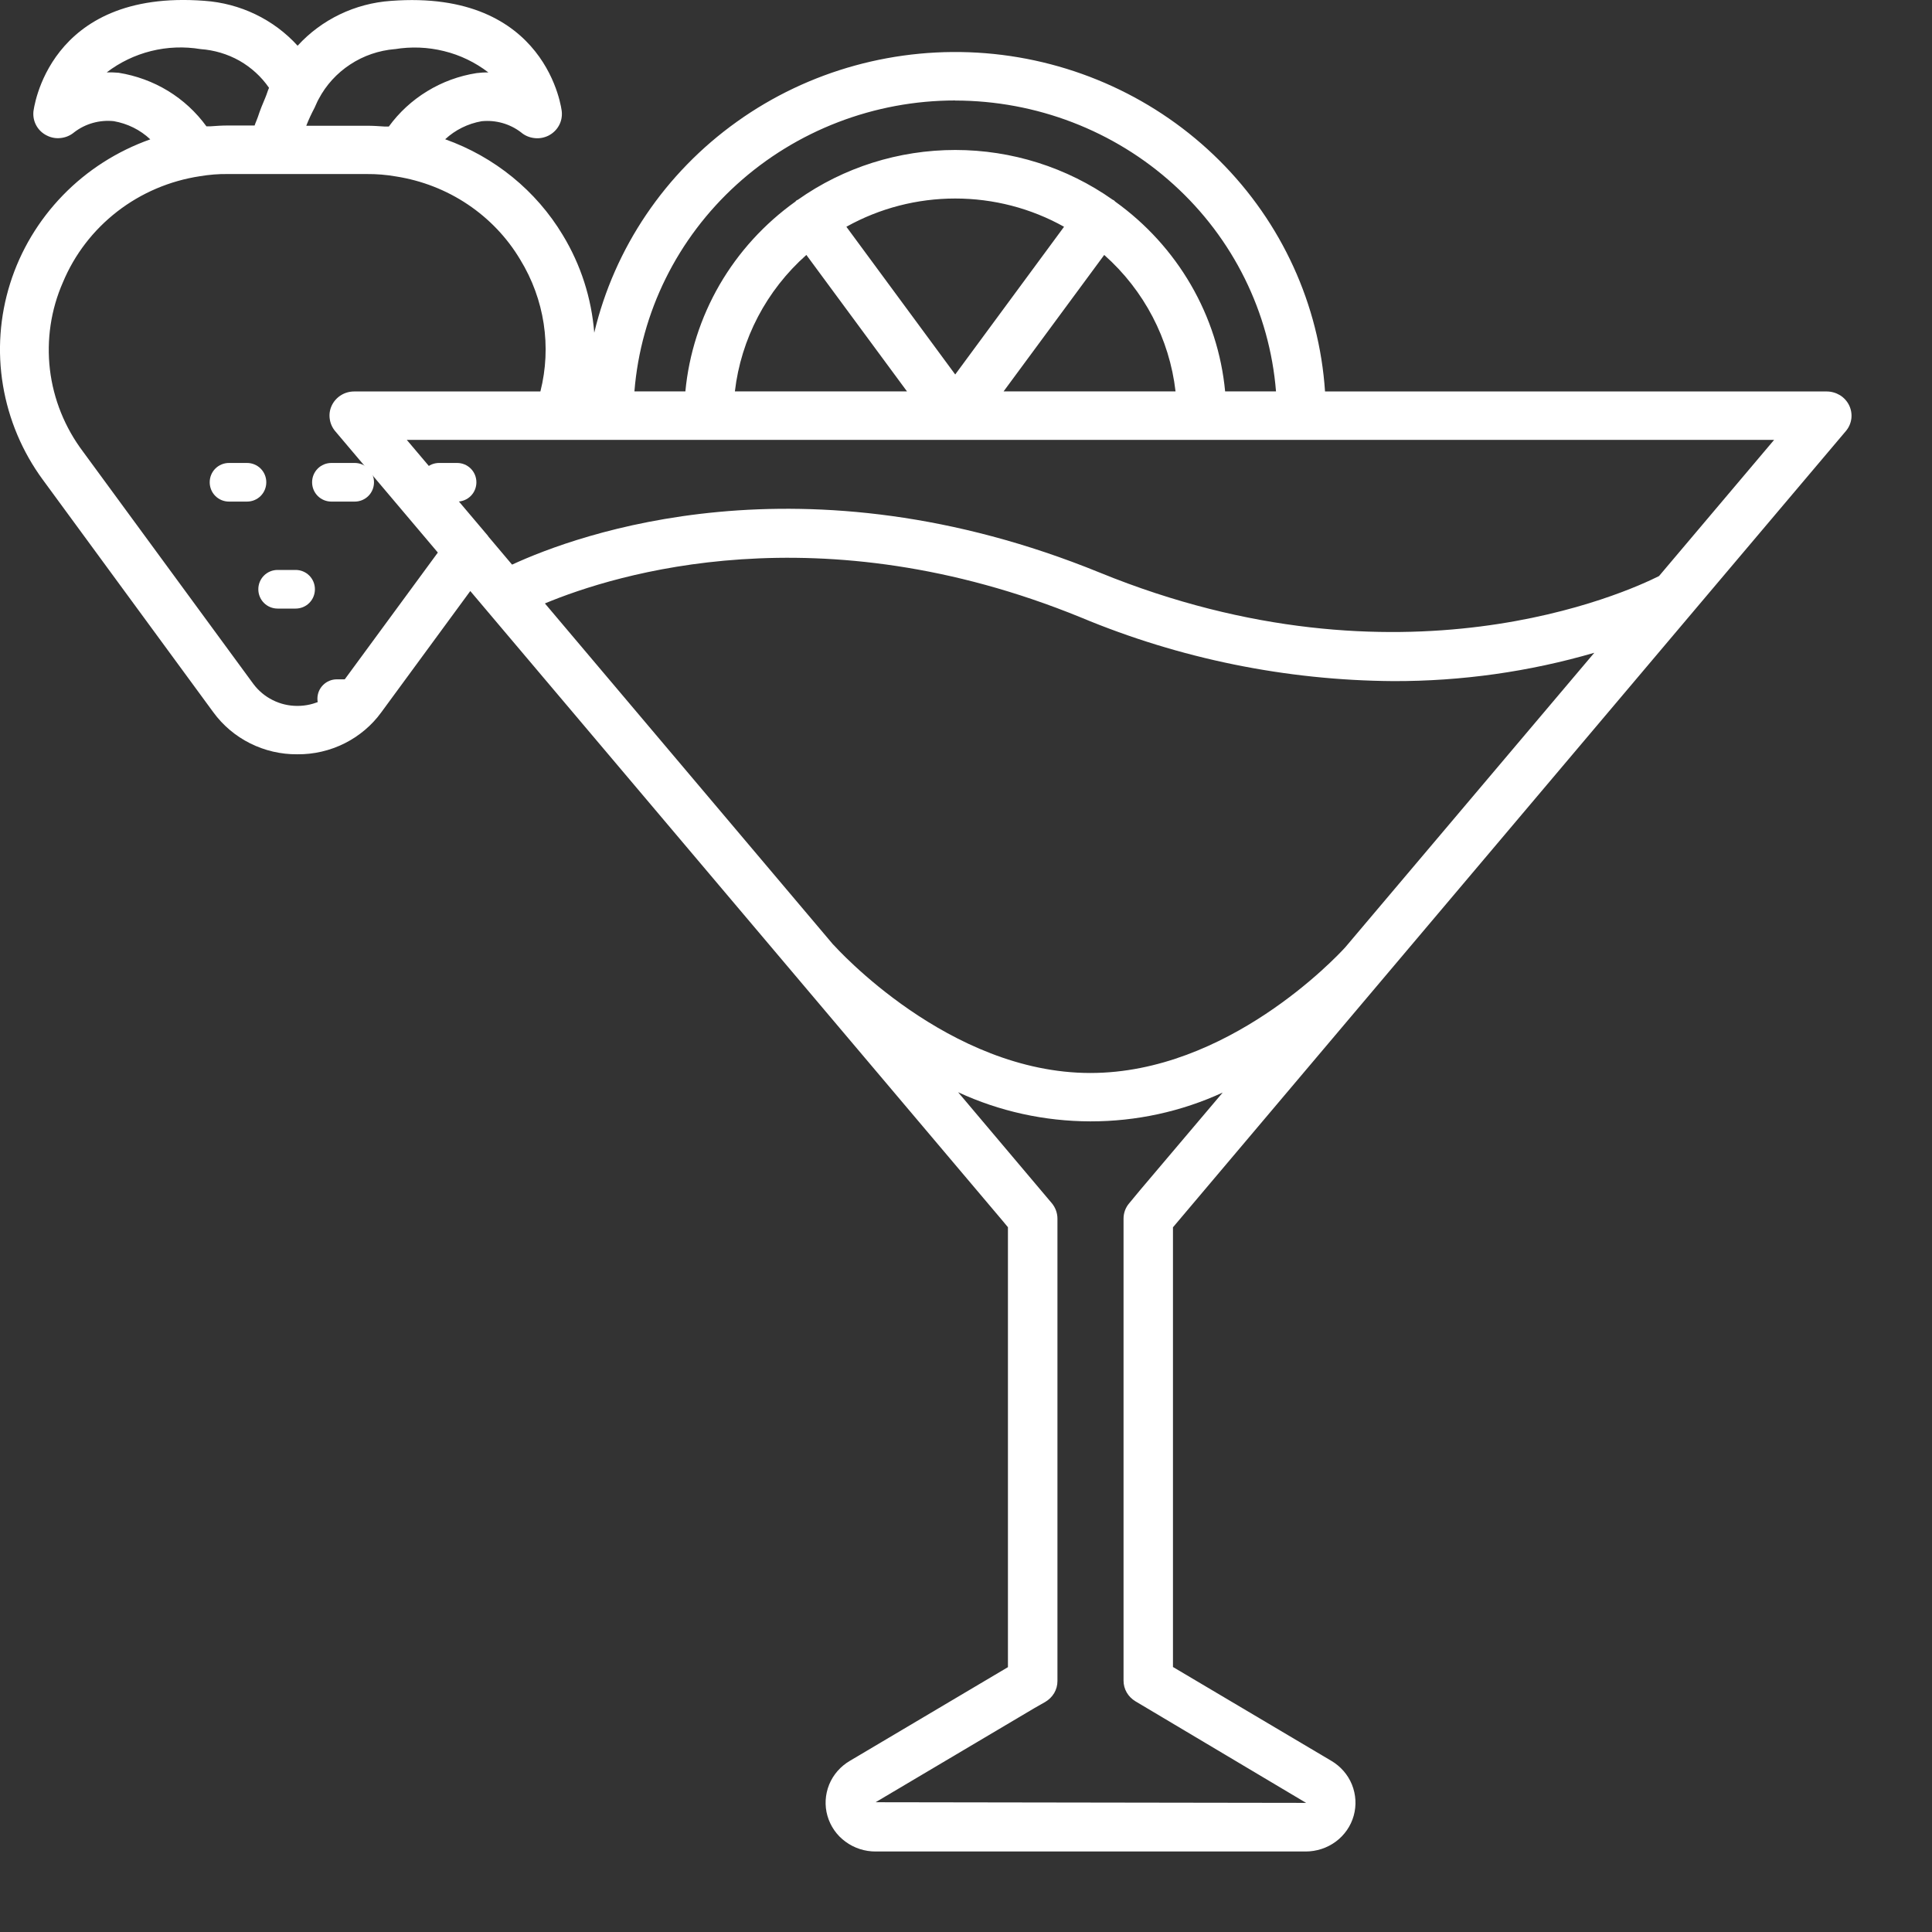 <?xml version="1.0" encoding="UTF-8"?>
<svg xmlns="http://www.w3.org/2000/svg" width="24" height="24" viewBox="0 0 24 24" fill="none">
  <rect x="0" y="0" width="24" height="24" fill="#333333" stroke="none"/>
  <g clip-path="url(#clip0_2096_2700)">
    <path d="M3.694 9.37C3.898 9.372 4.099 9.325 4.281 9.234C4.462 9.143 4.619 9.011 4.737 8.848L5.842 7.342L12.458 15.169L12.521 15.245V20.71L10.557 21.874C10.441 21.942 10.35 22.046 10.3 22.169C10.25 22.293 10.242 22.43 10.279 22.558C10.316 22.686 10.394 22.799 10.503 22.878C10.611 22.958 10.744 23.001 10.88 23H16.218C16.354 23 16.486 22.957 16.594 22.877C16.702 22.797 16.78 22.684 16.816 22.556C16.852 22.428 16.844 22.292 16.794 22.168C16.744 22.045 16.653 21.941 16.537 21.873L14.571 20.708V15.246L21.048 7.581C21.051 7.577 21.055 7.574 21.058 7.569L22.929 5.356C22.967 5.312 22.99 5.259 22.998 5.202C23.005 5.145 22.996 5.088 22.971 5.036C22.946 4.984 22.907 4.941 22.858 4.91C22.808 4.88 22.751 4.863 22.693 4.863H16.46C16.388 3.784 15.922 2.765 15.148 1.994C14.374 1.223 13.343 0.75 12.243 0.661C11.143 0.573 10.046 0.874 9.154 1.512C8.262 2.149 7.633 3.079 7.382 4.133C7.348 3.704 7.215 3.289 6.991 2.92C6.66 2.369 6.143 1.948 5.53 1.73C5.655 1.614 5.812 1.536 5.982 1.506C6.157 1.488 6.332 1.537 6.471 1.643C6.517 1.683 6.575 1.708 6.636 1.715C6.697 1.723 6.758 1.712 6.813 1.685C6.868 1.657 6.913 1.614 6.942 1.562C6.972 1.509 6.984 1.449 6.979 1.389C6.979 1.374 6.806 -0.137 4.856 0.011C4.41 0.042 3.995 0.242 3.697 0.568C3.4 0.241 2.984 0.041 2.538 0.01C0.587 -0.138 0.417 1.373 0.415 1.388C0.41 1.448 0.422 1.508 0.452 1.561C0.481 1.613 0.526 1.656 0.581 1.683C0.635 1.711 0.697 1.722 0.758 1.714C0.819 1.707 0.876 1.682 0.922 1.643C1.061 1.536 1.237 1.487 1.413 1.505C1.584 1.535 1.742 1.613 1.867 1.731C1.455 1.877 1.084 2.114 0.782 2.425C0.48 2.736 0.255 3.111 0.126 3.521C-0.003 3.93 -0.034 4.364 0.037 4.788C0.108 5.211 0.277 5.613 0.533 5.961L2.65 8.848C2.769 9.011 2.925 9.143 3.107 9.234C3.289 9.325 3.49 9.372 3.694 9.37ZM16.712 11.767C16.595 11.896 15.246 13.329 13.545 13.329C11.782 13.329 10.385 11.77 10.354 11.737L10.35 11.734L6.769 7.496C7.648 7.13 10.178 6.343 13.427 7.67C14.655 8.183 15.975 8.452 17.31 8.461C18.155 8.463 18.995 8.345 19.805 8.109L16.712 11.767ZM14.161 14.786L14.026 14.949C13.981 15.002 13.957 15.069 13.957 15.139V20.877C13.957 20.928 13.97 20.979 13.996 21.024C14.022 21.069 14.059 21.106 14.103 21.133L16.225 22.396C16.223 22.397 16.22 22.397 16.218 22.396L10.877 22.388L12.851 21.218L12.983 21.143C13.029 21.116 13.068 21.078 13.095 21.033C13.122 20.987 13.136 20.936 13.136 20.883V15.139C13.136 15.07 13.112 15.003 13.068 14.949L11.902 13.568C12.416 13.806 12.977 13.929 13.545 13.93C14.113 13.931 14.675 13.809 15.189 13.572L14.161 14.786ZM20.609 7.156C20.212 7.356 17.405 8.64 13.664 7.114C9.968 5.607 7.17 6.641 6.361 7.014L6.063 6.661V6.658L5.053 5.464H8.8H8.806H14.927H14.932H22.039L20.609 7.156ZM10.017 3.167L11.267 4.862H9.129C9.205 4.21 9.521 3.607 10.017 3.167ZM14.603 4.862H12.467L13.717 3.167C14.213 3.607 14.528 4.21 14.603 4.862ZM11.866 4.652L10.514 2.817C10.926 2.587 11.392 2.466 11.866 2.466C12.341 2.466 12.807 2.587 13.218 2.817L11.866 4.652ZM11.866 1.249C12.872 1.25 13.841 1.622 14.579 2.292C15.318 2.961 15.772 3.879 15.851 4.862H15.219C15.175 4.397 15.03 3.946 14.794 3.539C14.559 3.133 14.238 2.78 13.853 2.504C13.847 2.499 13.844 2.493 13.838 2.489C13.833 2.486 13.827 2.484 13.822 2.481C13.252 2.079 12.568 1.863 11.867 1.863C11.165 1.863 10.481 2.079 9.912 2.481C9.906 2.484 9.901 2.486 9.895 2.489C9.889 2.493 9.886 2.499 9.881 2.504C9.495 2.78 9.174 3.132 8.938 3.539C8.703 3.946 8.558 4.397 8.514 4.862H7.881C7.96 3.879 8.414 2.961 9.153 2.291C9.892 1.621 10.861 1.248 11.867 1.248L11.866 1.249ZM4.902 0.611C5.106 0.577 5.315 0.585 5.516 0.635C5.717 0.684 5.904 0.775 6.067 0.9C6.018 0.899 5.969 0.902 5.921 0.908C5.703 0.942 5.495 1.018 5.307 1.133C5.12 1.247 4.958 1.396 4.83 1.572C4.822 1.572 4.812 1.572 4.803 1.572C4.795 1.572 4.787 1.572 4.78 1.572C4.708 1.567 4.635 1.562 4.556 1.562H3.805L3.807 1.556C3.836 1.482 3.87 1.41 3.907 1.34C3.925 1.304 3.939 1.264 3.959 1.23C4.05 1.057 4.185 0.909 4.35 0.801C4.515 0.692 4.706 0.627 4.904 0.61L4.902 0.611ZM1.335 0.899H1.326C1.489 0.774 1.677 0.684 1.877 0.634C2.078 0.584 2.287 0.576 2.492 0.61C2.661 0.622 2.826 0.671 2.974 0.754C3.121 0.838 3.247 0.953 3.342 1.091C3.325 1.128 3.314 1.171 3.298 1.208C3.263 1.289 3.23 1.371 3.202 1.457C3.19 1.493 3.174 1.523 3.163 1.559H2.832C2.755 1.559 2.685 1.564 2.617 1.569C2.608 1.569 2.597 1.569 2.588 1.569C2.579 1.569 2.572 1.569 2.564 1.569C2.436 1.393 2.274 1.243 2.087 1.129C1.9 1.015 1.691 0.939 1.474 0.904C1.427 0.9 1.381 0.898 1.335 0.899ZM0.782 3.506C0.926 3.161 1.158 2.859 1.456 2.628C1.754 2.397 2.108 2.246 2.484 2.189C2.598 2.17 2.715 2.16 2.831 2.162H4.556C4.678 2.161 4.8 2.171 4.92 2.192C5.239 2.242 5.543 2.36 5.81 2.539C6.077 2.718 6.3 2.952 6.463 3.226C6.764 3.718 6.854 4.306 6.713 4.863H4.4C4.341 4.863 4.284 4.879 4.235 4.91C4.186 4.941 4.147 4.984 4.122 5.036C4.097 5.088 4.088 5.145 4.096 5.202C4.103 5.258 4.127 5.312 4.164 5.356L5.439 6.864L4.24 8.497C4.177 8.581 4.095 8.65 4 8.697C3.906 8.745 3.801 8.769 3.694 8.769C3.588 8.769 3.483 8.745 3.388 8.697C3.293 8.65 3.211 8.581 3.148 8.497L1.031 5.61C0.806 5.311 0.664 4.96 0.62 4.59C0.577 4.221 0.632 3.847 0.782 3.506Z" fill="white"></path>
    <path d="M3.308 5.991C3.308 5.927 3.283 5.866 3.238 5.821C3.193 5.776 3.132 5.751 3.068 5.751H2.845C2.781 5.751 2.72 5.776 2.675 5.821C2.63 5.866 2.605 5.927 2.605 5.991C2.605 6.055 2.63 6.116 2.675 6.161C2.72 6.206 2.781 6.231 2.845 6.231H3.068C3.132 6.231 3.193 6.206 3.238 6.161C3.283 6.116 3.308 6.055 3.308 5.991Z" fill="white"></path>
    <path d="M4.117 6.231H4.406C4.47 6.231 4.531 6.206 4.576 6.161C4.621 6.116 4.646 6.055 4.646 5.991C4.646 5.927 4.621 5.866 4.576 5.821C4.531 5.776 4.47 5.751 4.406 5.751H4.117C4.053 5.751 3.992 5.776 3.947 5.821C3.902 5.866 3.877 5.927 3.877 5.991C3.877 6.055 3.902 6.116 3.947 6.161C3.992 6.206 4.053 6.231 4.117 6.231Z" fill="white"></path>
    <path d="M5.455 6.231H5.678C5.742 6.231 5.803 6.206 5.848 6.161C5.893 6.116 5.918 6.055 5.918 5.991C5.918 5.927 5.893 5.866 5.848 5.821C5.803 5.776 5.742 5.751 5.678 5.751H5.455C5.391 5.751 5.33 5.776 5.285 5.821C5.24 5.866 5.215 5.927 5.215 5.991C5.215 6.055 5.24 6.116 5.285 6.161C5.33 6.206 5.391 6.231 5.455 6.231Z" fill="white"></path>
    <path d="M4.406 8.439H4.183C4.119 8.439 4.058 8.465 4.013 8.51C3.968 8.555 3.943 8.616 3.943 8.679C3.943 8.743 3.968 8.804 4.013 8.849C4.058 8.894 4.119 8.919 4.183 8.919H4.406C4.47 8.919 4.531 8.894 4.576 8.849C4.621 8.804 4.646 8.743 4.646 8.679C4.646 8.616 4.621 8.555 4.576 8.51C4.531 8.465 4.47 8.439 4.406 8.439Z" fill="white"></path>
    <path d="M3.672 7.08H3.449C3.385 7.08 3.324 7.105 3.279 7.15C3.234 7.195 3.209 7.256 3.209 7.32C3.209 7.384 3.234 7.445 3.279 7.49C3.324 7.535 3.385 7.56 3.449 7.56H3.672C3.736 7.56 3.797 7.535 3.842 7.49C3.887 7.445 3.912 7.384 3.912 7.32C3.912 7.256 3.887 7.195 3.842 7.15C3.797 7.105 3.736 7.08 3.672 7.08Z" fill="white"></path>
  </g>
  <defs>
    <clipPath id="clip0_2096_2700">
      <rect width="24" height="24" fill="white"></rect>
    </clipPath>
  </defs>
</svg>
